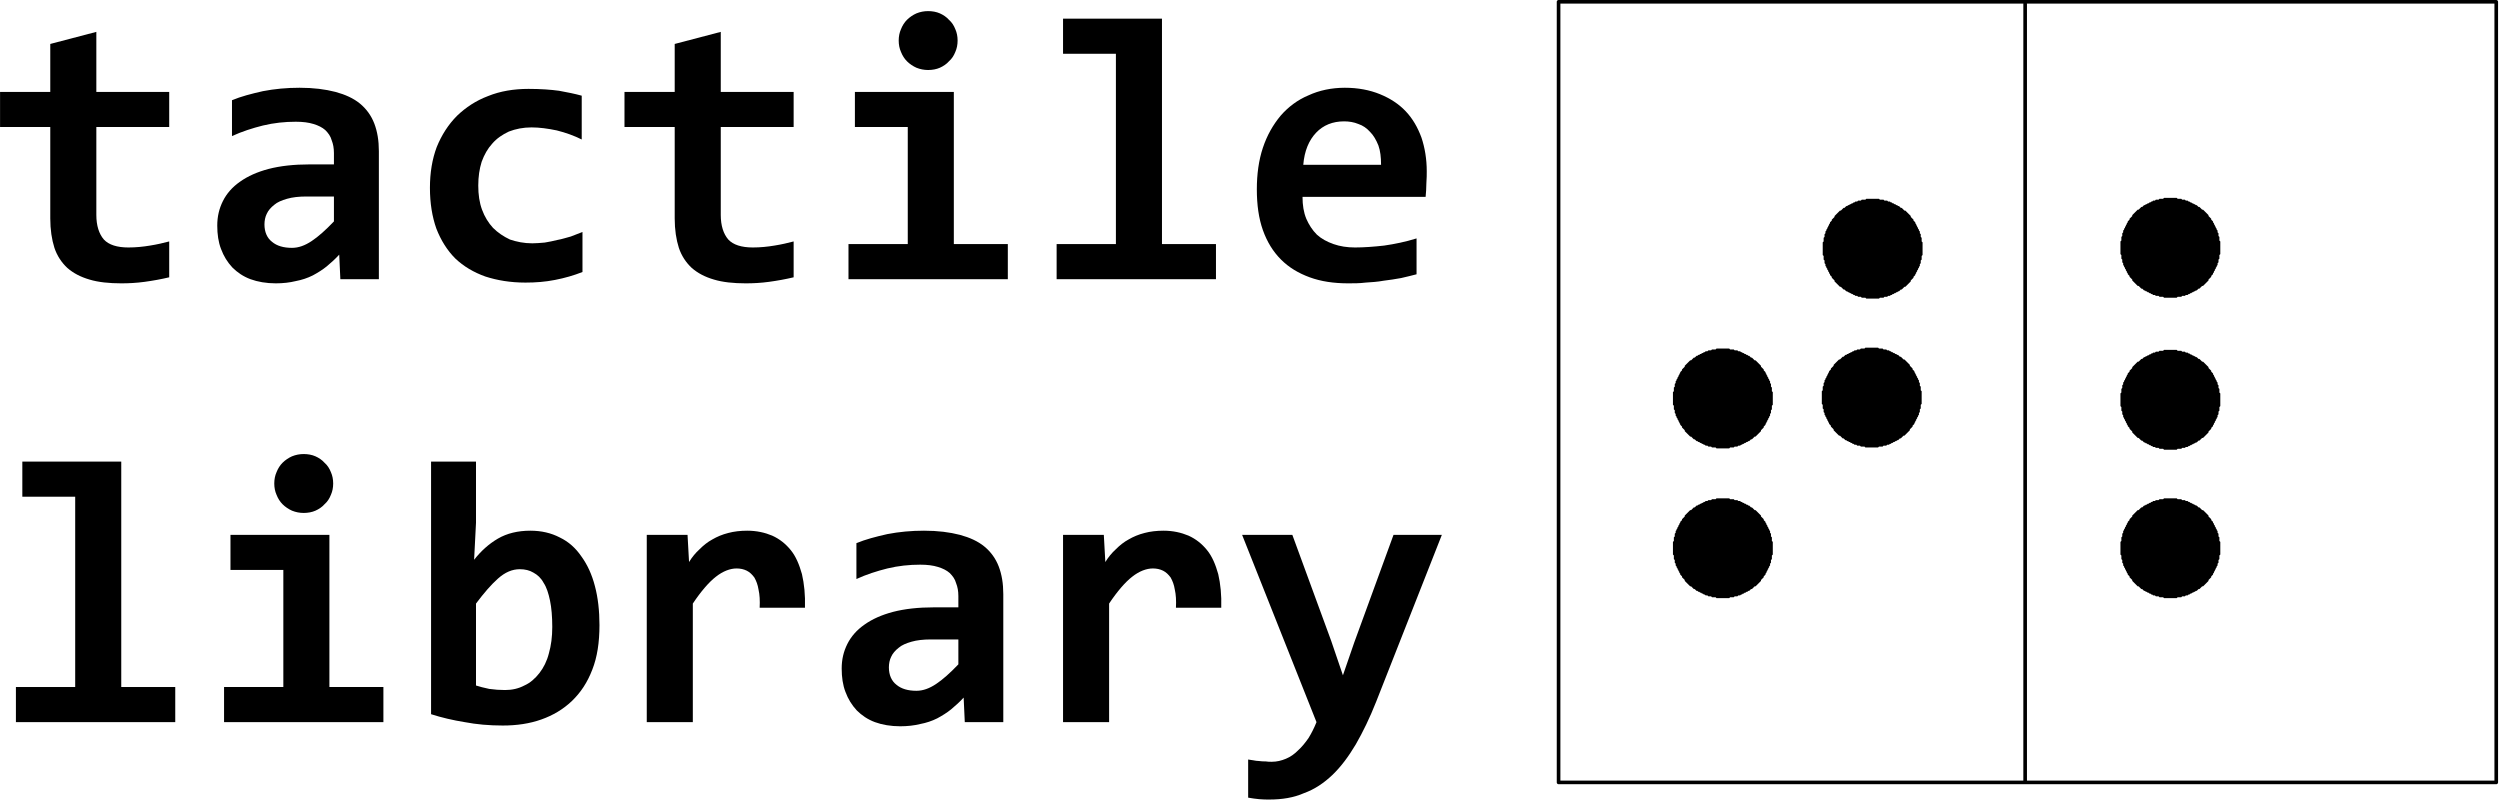 <?xml version="1.0" encoding="UTF-8" standalone="no"?>
<!DOCTYPE svg PUBLIC "-//W3C//DTD SVG 1.1//EN" "http://www.w3.org/Graphics/SVG/1.1/DTD/svg11.dtd">
<svg width="100%" height="100%" viewBox="0 0 661 212" version="1.1" xmlns="http://www.w3.org/2000/svg" xmlns:xlink="http://www.w3.org/1999/xlink" xml:space="preserve" xmlns:serif="http://www.serif.com/" style="fill-rule:evenodd;clip-rule:evenodd;stroke-linecap:round;stroke-linejoin:round;stroke-miterlimit:10;">
    <g transform="matrix(1,0,0,1,-60.717,-278.42)">
        <path d="M569.045,345.856L569.045,342.496L568.805,342.256L568.805,341.297L568.565,341.057L568.565,340.337L568.325,340.097L568.325,339.617L568.085,339.377L568.085,339.137L567.845,338.897L567.845,338.657L567.605,338.417L567.605,338.177L567.365,337.937L567.365,337.697L567.125,337.457L567.125,337.217L566.645,336.737L566.645,336.497L565.925,335.777L565.925,335.537L564.485,334.097L564.245,334.097L563.525,333.377L563.285,333.377L562.805,332.897L562.565,332.897L562.325,332.657L562.085,332.657L561.845,332.417L561.605,332.417L561.365,332.177L561.125,332.177L560.885,331.937L560.645,331.937L560.405,331.697L559.925,331.697L559.685,331.457L558.965,331.457L558.725,331.217L557.765,331.217L557.525,330.977L554.165,330.977L553.925,331.217L552.965,331.217L552.725,331.457L552.005,331.457L551.765,331.697L551.285,331.697L551.045,331.937L550.805,331.937L550.565,332.177L550.325,332.177L550.085,332.417L549.845,332.417L549.605,332.657L549.365,332.657L549.125,332.897L548.885,332.897L548.405,333.377L548.165,333.377L547.445,334.097L547.205,334.097L545.765,335.537L545.765,335.777L545.045,336.497L545.045,336.737L544.565,337.217L544.565,337.457L544.325,337.697L544.325,337.937L544.085,338.177L544.085,338.417L543.845,338.657L543.845,338.897L543.605,339.137L543.605,339.377L543.365,339.617L543.365,340.097L543.125,340.337L543.125,341.057L542.885,341.297L542.885,342.256L542.645,342.496L542.645,345.856L542.885,346.096L542.885,347.056L543.125,347.296L543.125,348.016L543.365,348.256L543.365,348.736L543.605,348.976L543.605,349.216L543.845,349.456L543.845,349.696L544.085,349.936L544.085,350.176L544.325,350.416L544.325,350.656L544.565,350.896L544.565,351.136L545.045,351.616L545.045,351.856L545.765,352.576L545.765,352.816L547.205,354.256L547.445,354.256L548.165,354.976L548.405,354.976L548.885,355.456L549.125,355.456L549.365,355.696L549.605,355.696L549.845,355.936L550.085,355.936L550.325,356.176L550.565,356.176L550.805,356.416L551.045,356.416L551.285,356.656L551.765,356.656L552.005,356.896L552.725,356.896L552.965,357.136L553.925,357.136L554.165,357.376L557.525,357.376L557.765,357.136L558.725,357.136L558.965,356.896L559.685,356.896L559.925,356.656L560.405,356.656L560.645,356.416L560.885,356.416L561.125,356.176L561.365,356.176L561.605,355.936L561.845,355.936L562.085,355.696L562.325,355.696L562.565,355.456L562.805,355.456L563.285,354.976L563.525,354.976L564.245,354.256L564.485,354.256L565.925,352.816L565.925,352.576L566.645,351.856L566.645,351.616L567.125,351.136L567.125,350.896L567.365,350.656L567.365,350.416L567.605,350.176L567.605,349.936L567.845,349.696L567.845,349.456L568.085,349.216L568.085,348.976L568.325,348.736L568.325,348.256L568.565,348.016L568.565,347.296L568.805,347.056L568.805,346.096L569.045,345.856Z"/>
    </g>
    <g transform="matrix(1,0,0,1,-60.717,-199.705)">
        <path d="M568.805,306.499L568.805,303.139L568.565,302.899L568.565,301.939L568.325,301.699L568.325,300.979L568.085,300.739L568.085,300.259L567.845,300.019L567.845,299.779L567.605,299.539L567.605,299.299L567.365,299.059L567.365,298.819L567.125,298.579L567.125,298.339L566.885,298.099L566.885,297.859L566.405,297.379L566.405,297.139L565.685,296.419L565.685,296.179L564.245,294.739L564.005,294.739L563.285,294.019L563.045,294.019L562.565,293.539L562.325,293.539L562.085,293.299L561.845,293.299L561.605,293.059L561.365,293.059L561.125,292.819L560.885,292.819L560.645,292.58L560.405,292.58L560.165,292.34L559.685,292.34L559.445,292.1L558.725,292.1L558.485,291.86L557.525,291.86L557.285,291.62L553.925,291.62L553.685,291.86L552.725,291.86L552.485,292.1L551.765,292.1L551.525,292.34L551.045,292.34L550.805,292.58L550.565,292.58L550.325,292.819L550.085,292.819L549.845,293.059L549.605,293.059L549.365,293.299L549.125,293.299L548.885,293.539L548.645,293.539L548.165,294.019L547.925,294.019L547.205,294.739L546.965,294.739L545.525,296.179L545.525,296.419L544.805,297.139L544.805,297.379L544.325,297.859L544.325,298.099L544.085,298.339L544.085,298.579L543.845,298.819L543.845,299.059L543.605,299.299L543.605,299.539L543.365,299.779L543.365,300.019L543.125,300.259L543.125,300.739L542.885,300.979L542.885,301.699L542.645,301.939L542.645,302.899L542.405,303.139L542.405,306.499L542.645,306.739L542.645,307.699L542.885,307.939L542.885,308.659L543.125,308.899L543.125,309.378L543.365,309.618L543.365,309.858L543.605,310.098L543.605,310.338L543.845,310.578L543.845,310.818L544.085,311.058L544.085,311.298L544.325,311.538L544.325,311.778L544.805,312.258L544.805,312.498L545.525,313.218L545.525,313.458L546.965,314.898L547.205,314.898L547.925,315.618L548.165,315.618L548.645,316.098L548.885,316.098L549.125,316.338L549.365,316.338L549.605,316.578L549.845,316.578L550.085,316.818L550.325,316.818L550.565,317.058L550.805,317.058L551.045,317.298L551.525,317.298L551.765,317.538L552.485,317.538L552.725,317.778L553.685,317.778L553.925,318.018L557.285,318.018L557.525,317.778L558.485,317.778L558.725,317.538L559.445,317.538L559.685,317.298L560.165,317.298L560.405,317.058L560.645,317.058L560.885,316.818L561.125,316.818L561.365,316.578L561.605,316.578L561.845,316.338L562.085,316.338L562.325,316.098L562.565,316.098L563.045,315.618L563.285,315.618L564.005,314.898L564.245,314.898L565.685,313.458L565.685,313.218L566.405,312.498L566.405,312.258L566.885,311.778L566.885,311.538L567.125,311.298L567.125,311.058L567.365,310.818L567.365,310.578L567.605,310.338L567.605,310.098L567.845,309.858L567.845,309.618L568.085,309.378L568.085,308.899L568.325,308.659L568.325,307.939L568.565,307.699L568.565,306.739L568.805,306.499Z"/>
    </g>
    <g transform="matrix(1,0,0,1,-60.717,-199.225)">
        <path d="M529.444,306.259L529.444,302.899L529.204,302.659L529.204,301.699L528.964,301.459L528.964,300.739L528.724,300.499L528.724,300.019L528.484,299.779L528.484,299.539L528.244,299.299L528.244,299.059L528.004,298.819L528.004,298.579L527.764,298.339L527.764,298.099L527.524,297.859L527.524,297.619L527.044,297.139L527.044,296.899L526.324,296.179L526.324,295.939L524.884,294.499L524.644,294.499L523.924,293.779L523.684,293.779L523.204,293.299L522.964,293.299L522.724,293.059L522.484,293.059L522.244,292.82L522.004,292.82L521.764,292.58L521.524,292.58L521.284,292.34L521.044,292.34L520.804,292.1L520.324,292.1L520.084,291.86L519.364,291.86L519.124,291.62L518.164,291.62L517.924,291.38L514.564,291.38L514.324,291.62L513.364,291.62L513.124,291.86L512.404,291.86L512.164,292.1L511.684,292.1L511.444,292.34L511.204,292.34L510.964,292.58L510.724,292.58L510.484,292.82L510.244,292.82L510.004,293.059L509.764,293.059L509.524,293.299L509.284,293.299L508.804,293.779L508.564,293.779L507.844,294.499L507.604,294.499L506.164,295.939L506.164,296.179L505.444,296.899L505.444,297.139L504.964,297.619L504.964,297.859L504.724,298.099L504.724,298.339L504.484,298.579L504.484,298.819L504.244,299.059L504.244,299.299L504.004,299.539L504.004,299.779L503.764,300.019L503.764,300.499L503.524,300.739L503.524,301.459L503.284,301.699L503.284,302.659L503.044,302.899L503.044,306.259L503.284,306.499L503.284,307.459L503.524,307.699L503.524,308.419L503.764,308.659L503.764,309.139L504.004,309.378L504.004,309.618L504.244,309.858L504.244,310.098L504.484,310.338L504.484,310.578L504.724,310.818L504.724,311.058L504.964,311.298L504.964,311.538L505.444,312.018L505.444,312.258L506.164,312.978L506.164,313.218L507.604,314.658L507.844,314.658L508.564,315.378L508.804,315.378L509.284,315.858L509.524,315.858L509.764,316.098L510.004,316.098L510.244,316.338L510.484,316.338L510.724,316.578L510.964,316.578L511.204,316.818L511.444,316.818L511.684,317.058L512.164,317.058L512.404,317.298L513.124,317.298L513.364,317.538L514.324,317.538L514.564,317.778L517.924,317.778L518.164,317.538L519.124,317.538L519.364,317.298L520.084,317.298L520.324,317.058L520.804,317.058L521.044,316.818L521.284,316.818L521.524,316.578L521.764,316.578L522.004,316.338L522.244,316.338L522.484,316.098L522.724,316.098L522.964,315.858L523.204,315.858L523.684,315.378L523.924,315.378L524.644,314.658L524.884,314.658L526.324,313.218L526.324,312.978L527.044,312.258L527.044,312.018L527.524,311.538L527.524,311.298L527.764,311.058L527.764,310.818L528.004,310.578L528.004,310.338L528.244,310.098L528.244,309.858L528.484,309.618L528.484,309.378L528.724,309.139L528.724,308.659L528.964,308.419L528.964,307.699L529.204,307.459L529.204,306.499L529.444,306.259Z"/>
    </g>
    <g transform="matrix(1,0,0,1,-60.717,-120.03)">
        <path d="M529.444,266.661L529.444,263.301L529.204,263.061L529.204,262.101L528.964,261.861L528.964,261.141L528.724,260.901L528.724,260.421L528.484,260.181L528.484,259.942L528.244,259.702L528.244,259.462L528.004,259.222L528.004,258.982L527.764,258.742L527.764,258.502L527.524,258.262L527.524,258.022L527.044,257.542L527.044,257.302L526.324,256.582L526.324,256.342L524.884,254.902L524.644,254.902L523.924,254.182L523.684,254.182L523.204,253.702L522.964,253.702L522.724,253.462L522.484,253.462L522.244,253.222L522.004,253.222L521.764,252.982L521.524,252.982L521.284,252.742L521.044,252.742L520.804,252.502L520.324,252.502L520.084,252.262L519.364,252.262L519.124,252.022L518.164,252.022L517.924,251.782L514.564,251.782L514.324,252.022L513.364,252.022L513.124,252.262L512.404,252.262L512.164,252.502L511.684,252.502L511.444,252.742L511.204,252.742L510.964,252.982L510.724,252.982L510.484,253.222L510.244,253.222L510.004,253.462L509.764,253.462L509.524,253.702L509.284,253.702L508.804,254.182L508.564,254.182L507.844,254.902L507.604,254.902L506.164,256.342L506.164,256.582L505.444,257.302L505.444,257.542L504.964,258.022L504.964,258.262L504.724,258.502L504.724,258.742L504.484,258.982L504.484,259.222L504.244,259.462L504.244,259.702L504.004,259.942L504.004,260.181L503.764,260.421L503.764,260.901L503.524,261.141L503.524,261.861L503.284,262.101L503.284,263.061L503.044,263.301L503.044,266.661L503.284,266.901L503.284,267.861L503.524,268.101L503.524,268.821L503.764,269.061L503.764,269.541L504.004,269.781L504.004,270.021L504.244,270.261L504.244,270.501L504.484,270.741L504.484,270.981L504.724,271.221L504.724,271.461L504.964,271.701L504.964,271.941L505.444,272.421L505.444,272.661L506.164,273.381L506.164,273.621L507.604,275.061L507.844,275.061L508.564,275.781L508.804,275.781L509.284,276.261L509.524,276.261L509.764,276.5L510.004,276.5L510.244,276.74L510.484,276.74L510.724,276.98L510.964,276.98L511.204,277.22L511.444,277.22L511.684,277.46L512.164,277.46L512.404,277.7L513.124,277.7L513.364,277.94L514.324,277.94L514.564,278.18L517.924,278.18L518.164,277.94L519.124,277.94L519.364,277.7L520.084,277.7L520.324,277.46L520.804,277.46L521.044,277.22L521.284,277.22L521.524,276.98L521.764,276.98L522.004,276.74L522.244,276.74L522.484,276.5L522.724,276.5L522.964,276.261L523.204,276.261L523.684,275.781L523.924,275.781L524.644,275.061L524.884,275.061L526.324,273.621L526.324,273.381L527.044,272.661L527.044,272.421L527.524,271.941L527.524,271.701L527.764,271.461L527.764,271.221L528.004,270.981L528.004,270.741L528.244,270.501L528.244,270.261L528.484,270.021L528.484,269.781L528.724,269.541L528.724,269.061L528.964,268.821L528.964,268.101L529.204,267.861L529.204,266.901L529.444,266.661Z"/>
    </g>
    <g transform="matrix(1,0,0,1,-60.717,-198.876)">
        <path d="M647.765,306.259L647.765,302.899L647.525,302.659L647.525,301.699L647.285,301.459L647.285,300.739L647.045,300.499L647.045,300.019L646.805,299.779L646.805,299.539L646.565,299.299L646.565,299.059L646.325,298.819L646.325,298.579L646.085,298.339L646.085,298.099L645.845,297.859L645.845,297.619L645.365,297.139L645.365,296.899L644.645,296.179L644.645,295.939L643.205,294.499L642.965,294.499L642.245,293.779L642.005,293.779L641.525,293.299L641.285,293.299L641.045,293.059L640.805,293.059L640.565,292.82L640.325,292.82L640.085,292.58L639.845,292.58L639.605,292.34L639.365,292.34L639.125,292.1L638.645,292.1L638.405,291.86L637.685,291.86L637.445,291.62L636.485,291.62L636.245,291.38L632.885,291.38L632.645,291.62L631.685,291.62L631.445,291.86L630.725,291.86L630.485,292.1L630.005,292.1L629.765,292.34L629.525,292.34L629.285,292.58L629.045,292.58L628.805,292.82L628.565,292.82L628.325,293.059L628.085,293.059L627.845,293.299L627.605,293.299L627.125,293.779L626.885,293.779L626.165,294.499L625.925,294.499L624.485,295.939L624.485,296.179L623.765,296.899L623.765,297.139L623.285,297.619L623.285,297.859L623.045,298.099L623.045,298.339L622.805,298.579L622.805,298.819L622.565,299.059L622.565,299.299L622.325,299.539L622.325,299.779L622.085,300.019L622.085,300.499L621.845,300.739L621.845,301.459L621.605,301.699L621.605,302.659L621.365,302.899L621.365,306.259L621.605,306.499L621.605,307.459L621.845,307.699L621.845,308.419L622.085,308.659L622.085,309.139L622.325,309.378L622.325,309.618L622.565,309.858L622.565,310.098L622.805,310.338L622.805,310.578L623.045,310.818L623.045,311.058L623.285,311.298L623.285,311.538L623.765,312.018L623.765,312.258L624.485,312.978L624.485,313.218L625.925,314.658L626.165,314.658L626.885,315.378L627.125,315.378L627.605,315.858L627.845,315.858L628.085,316.098L628.325,316.098L628.565,316.338L628.805,316.338L629.045,316.578L629.285,316.578L629.525,316.818L629.765,316.818L630.005,317.058L630.485,317.058L630.725,317.298L631.445,317.298L631.685,317.538L632.645,317.538L632.885,317.778L636.245,317.778L636.485,317.538L637.445,317.538L637.685,317.298L638.405,317.298L638.645,317.058L639.125,317.058L639.365,316.818L639.605,316.818L639.845,316.578L640.085,316.578L640.325,316.338L640.565,316.338L640.805,316.098L641.045,316.098L641.285,315.858L641.525,315.858L642.005,315.378L642.245,315.378L642.965,314.658L643.205,314.658L644.645,313.218L644.645,312.978L645.365,312.258L645.365,312.018L645.845,311.538L645.845,311.298L646.085,311.058L646.085,310.818L646.325,310.578L646.325,310.338L646.565,310.098L646.565,309.858L646.805,309.618L646.805,309.378L647.045,309.139L647.045,308.659L647.285,308.419L647.285,307.699L647.525,307.459L647.525,306.499L647.765,306.259Z"/>
    </g>
    <g transform="matrix(1,0,0,1,-60.957,-120.03)">
        <path d="M648.005,266.661L648.005,263.301L647.765,263.061L647.765,262.101L647.525,261.861L647.525,261.141L647.285,260.901L647.285,260.421L647.045,260.181L647.045,259.942L646.805,259.702L646.805,259.462L646.565,259.222L646.565,258.982L646.325,258.742L646.325,258.502L646.085,258.262L646.085,258.022L645.605,257.542L645.605,257.302L644.885,256.582L644.885,256.342L643.445,254.902L643.205,254.902L642.485,254.182L642.245,254.182L641.765,253.702L641.525,253.702L641.285,253.462L641.045,253.462L640.805,253.222L640.565,253.222L640.325,252.982L640.085,252.982L639.845,252.742L639.605,252.742L639.365,252.502L638.885,252.502L638.645,252.262L637.925,252.262L637.685,252.022L636.725,252.022L636.485,251.782L633.125,251.782L632.885,252.022L631.925,252.022L631.685,252.262L630.965,252.262L630.725,252.502L630.245,252.502L630.005,252.742L629.765,252.742L629.525,252.982L629.285,252.982L629.045,253.222L628.805,253.222L628.565,253.462L628.325,253.462L628.085,253.702L627.845,253.702L627.365,254.182L627.125,254.182L626.405,254.902L626.165,254.902L624.725,256.342L624.725,256.582L624.005,257.302L624.005,257.542L623.525,258.022L623.525,258.262L623.285,258.502L623.285,258.742L623.045,258.982L623.045,259.222L622.805,259.462L622.805,259.702L622.565,259.942L622.565,260.181L622.325,260.421L622.325,260.901L622.085,261.141L622.085,261.861L621.845,262.101L621.845,263.061L621.605,263.301L621.605,266.661L621.845,266.901L621.845,267.861L622.085,268.101L622.085,268.821L622.325,269.061L622.325,269.541L622.565,269.781L622.565,270.021L622.805,270.261L622.805,270.501L623.045,270.741L623.045,270.981L623.285,271.221L623.285,271.461L623.525,271.701L623.525,271.941L624.005,272.421L624.005,272.661L624.725,273.381L624.725,273.621L626.165,275.061L626.405,275.061L627.125,275.781L627.365,275.781L627.845,276.261L628.085,276.261L628.325,276.5L628.565,276.5L628.805,276.74L629.045,276.74L629.285,276.98L629.525,276.98L629.765,277.22L630.005,277.22L630.245,277.46L630.725,277.46L630.965,277.7L631.685,277.7L631.925,277.94L632.885,277.94L633.125,278.18L636.485,278.18L636.725,277.94L637.685,277.94L637.925,277.7L638.645,277.7L638.885,277.46L639.365,277.46L639.605,277.22L639.845,277.22L640.085,276.98L640.325,276.98L640.565,276.74L640.805,276.74L641.045,276.5L641.285,276.5L641.525,276.261L641.765,276.261L642.245,275.781L642.485,275.781L643.205,275.061L643.445,275.061L644.885,273.621L644.885,273.381L645.605,272.661L645.605,272.421L646.085,271.941L646.085,271.701L646.325,271.461L646.325,271.221L646.565,270.981L646.565,270.741L646.805,270.501L646.805,270.261L647.045,270.021L647.045,269.781L647.285,269.541L647.285,269.061L647.525,268.821L647.525,268.101L647.765,267.861L647.765,266.901L648.005,266.661Z"/>
    </g>
    <g transform="matrix(1,0,0,1,-60.717,-278.9)">
        <path d="M647.765,346.096L647.765,342.736L647.525,342.496L647.525,341.537L647.285,341.297L647.285,340.577L647.045,340.337L647.045,339.857L646.805,339.617L646.805,339.377L646.565,339.137L646.565,338.897L646.325,338.657L646.325,338.417L646.085,338.177L646.085,337.937L645.845,337.697L645.845,337.457L645.365,336.977L645.365,336.737L644.645,336.017L644.645,335.777L643.205,334.337L642.965,334.337L642.245,333.617L642.005,333.617L641.525,333.137L641.285,333.137L641.045,332.897L640.805,332.897L640.565,332.657L640.325,332.657L640.085,332.417L639.845,332.417L639.605,332.177L639.365,332.177L639.125,331.937L638.645,331.937L638.405,331.697L637.685,331.697L637.445,331.457L636.485,331.457L636.245,331.217L632.885,331.217L632.645,331.457L631.685,331.457L631.445,331.697L630.725,331.697L630.485,331.937L630.005,331.937L629.765,332.177L629.525,332.177L629.285,332.417L629.045,332.417L628.805,332.657L628.565,332.657L628.325,332.897L628.085,332.897L627.845,333.137L627.605,333.137L627.125,333.617L626.885,333.617L626.165,334.337L625.925,334.337L624.485,335.777L624.485,336.017L623.765,336.737L623.765,336.977L623.285,337.457L623.285,337.697L623.045,337.937L623.045,338.177L622.805,338.417L622.805,338.657L622.565,338.897L622.565,339.137L622.325,339.377L622.325,339.617L622.085,339.857L622.085,340.337L621.845,340.577L621.845,341.297L621.605,341.537L621.605,342.496L621.365,342.736L621.365,346.096L621.605,346.336L621.605,347.296L621.845,347.536L621.845,348.256L622.085,348.496L622.085,348.976L622.325,349.216L622.325,349.456L622.565,349.696L622.565,349.936L622.805,350.176L622.805,350.416L623.045,350.656L623.045,350.896L623.285,351.136L623.285,351.376L623.765,351.856L623.765,352.096L624.485,352.816L624.485,353.056L625.925,354.496L626.165,354.496L626.885,355.216L627.125,355.216L627.605,355.696L627.845,355.696L628.085,355.936L628.325,355.936L628.565,356.176L628.805,356.176L629.045,356.416L629.285,356.416L629.525,356.656L629.765,356.656L630.005,356.896L630.485,356.896L630.725,357.136L631.445,357.136L631.685,357.376L632.645,357.376L632.885,357.616L636.245,357.616L636.485,357.376L637.445,357.376L637.685,357.136L638.405,357.136L638.645,356.896L639.125,356.896L639.365,356.656L639.605,356.656L639.845,356.416L640.085,356.416L640.325,356.176L640.565,356.176L640.805,355.936L641.045,355.936L641.285,355.696L641.525,355.696L642.005,355.216L642.245,355.216L642.965,354.496L643.205,354.496L644.645,353.056L644.645,352.816L645.365,352.096L645.365,351.856L645.845,351.376L645.845,351.136L646.085,350.896L646.085,350.656L646.325,350.416L646.325,350.176L646.565,349.936L646.565,349.696L646.805,349.456L646.805,349.216L647.045,348.976L647.045,348.496L647.285,348.256L647.285,347.536L647.525,347.296L647.525,346.336L647.765,346.096Z"/>
    </g>
    <g transform="matrix(1,0,0,1,-60.721,-202.068)">
        <g>
            <g>
                <g transform="matrix(1,0,0,1,57.84,275.886)">
                    <g transform="matrix(99.834,0,0,99.834,0,0)">
                        <path d="M0.477,-0.005C0.456,0 0.434,0.004 0.412,0.007C0.39,0.01 0.37,0.011 0.35,0.011C0.318,0.011 0.289,0.008 0.266,0.001C0.242,-0.006 0.223,-0.016 0.207,-0.03C0.192,-0.044 0.18,-0.062 0.173,-0.083C0.166,-0.105 0.162,-0.131 0.162,-0.161L0.162,-0.403L0.029,-0.403L0.029,-0.496L0.162,-0.496L0.162,-0.623L0.284,-0.655L0.284,-0.496L0.477,-0.496L0.477,-0.403L0.284,-0.403L0.284,-0.17C0.284,-0.142 0.291,-0.12 0.304,-0.105C0.317,-0.091 0.339,-0.084 0.369,-0.084C0.389,-0.084 0.408,-0.086 0.426,-0.089C0.445,-0.092 0.462,-0.096 0.477,-0.1L0.477,-0.005Z" style="fill-rule:nonzero;"/>
                    </g>
                </g>
                <g transform="matrix(1,0,0,1,112.873,275.886)">
                    <g transform="matrix(99.834,0,0,99.834,0,0)">
                        <path d="M0.379,-0L0.376,-0.065C0.366,-0.054 0.355,-0.044 0.343,-0.034C0.332,-0.025 0.319,-0.017 0.306,-0.01C0.292,-0.003 0.277,0.002 0.261,0.005C0.245,0.009 0.227,0.011 0.208,0.011C0.183,0.011 0.16,0.007 0.141,-0C0.122,-0.007 0.106,-0.018 0.093,-0.031C0.08,-0.045 0.07,-0.061 0.063,-0.08C0.056,-0.098 0.053,-0.119 0.053,-0.142C0.053,-0.166 0.058,-0.187 0.068,-0.207C0.078,-0.227 0.093,-0.244 0.113,-0.258C0.134,-0.273 0.159,-0.284 0.189,-0.292C0.22,-0.3 0.256,-0.304 0.297,-0.304L0.362,-0.304L0.362,-0.334C0.362,-0.347 0.36,-0.358 0.356,-0.368C0.353,-0.379 0.347,-0.387 0.339,-0.395C0.331,-0.402 0.321,-0.407 0.308,-0.411C0.295,-0.415 0.28,-0.417 0.261,-0.417C0.232,-0.417 0.203,-0.414 0.174,-0.407C0.146,-0.4 0.118,-0.391 0.092,-0.379L0.092,-0.474C0.116,-0.484 0.143,-0.491 0.174,-0.498C0.205,-0.504 0.237,-0.507 0.271,-0.507C0.308,-0.507 0.339,-0.503 0.366,-0.496C0.392,-0.489 0.414,-0.479 0.431,-0.465C0.448,-0.451 0.461,-0.433 0.469,-0.412C0.477,-0.391 0.481,-0.367 0.481,-0.339L0.481,-0L0.379,-0ZM0.362,-0.219L0.289,-0.219C0.269,-0.219 0.252,-0.217 0.238,-0.213C0.224,-0.209 0.212,-0.204 0.204,-0.197C0.195,-0.19 0.188,-0.182 0.184,-0.173C0.18,-0.165 0.178,-0.155 0.178,-0.145C0.178,-0.125 0.185,-0.109 0.198,-0.099C0.211,-0.088 0.229,-0.083 0.251,-0.083C0.268,-0.083 0.285,-0.089 0.303,-0.101C0.321,-0.113 0.34,-0.13 0.362,-0.153L0.362,-0.219Z" style="fill-rule:nonzero;"/>
                    </g>
                    <g transform="matrix(99.834,0,0,99.834,55.033,0)">
                        <path d="M0.469,-0.019C0.446,-0.01 0.422,-0.003 0.396,0.002C0.371,0.007 0.345,0.009 0.318,0.009C0.278,0.009 0.243,0.003 0.212,-0.007C0.181,-0.018 0.154,-0.034 0.132,-0.055C0.111,-0.076 0.094,-0.103 0.082,-0.134C0.071,-0.165 0.065,-0.201 0.065,-0.242C0.065,-0.282 0.071,-0.318 0.083,-0.35C0.096,-0.382 0.114,-0.41 0.137,-0.433C0.16,-0.455 0.187,-0.473 0.219,-0.485C0.251,-0.498 0.287,-0.504 0.326,-0.504C0.358,-0.504 0.385,-0.502 0.407,-0.499C0.429,-0.495 0.449,-0.491 0.467,-0.486L0.467,-0.37C0.447,-0.38 0.425,-0.388 0.401,-0.394C0.377,-0.399 0.355,-0.402 0.334,-0.402C0.312,-0.402 0.292,-0.398 0.274,-0.391C0.257,-0.383 0.242,-0.373 0.23,-0.359C0.218,-0.346 0.209,-0.33 0.202,-0.311C0.196,-0.292 0.193,-0.271 0.193,-0.248C0.193,-0.224 0.196,-0.203 0.203,-0.184C0.21,-0.165 0.22,-0.149 0.232,-0.136C0.245,-0.123 0.26,-0.113 0.277,-0.105C0.295,-0.099 0.314,-0.095 0.336,-0.095C0.346,-0.095 0.357,-0.096 0.369,-0.097C0.38,-0.099 0.392,-0.101 0.403,-0.104C0.415,-0.106 0.426,-0.11 0.438,-0.113C0.449,-0.117 0.459,-0.121 0.469,-0.125L0.469,-0.019Z" style="fill-rule:nonzero;"/>
                    </g>
                    <g transform="matrix(99.834,0,0,99.834,110.066,0)">
                        <path d="M0.477,-0.005C0.456,0 0.434,0.004 0.412,0.007C0.39,0.01 0.37,0.011 0.35,0.011C0.318,0.011 0.289,0.008 0.266,0.001C0.242,-0.006 0.223,-0.016 0.207,-0.03C0.192,-0.044 0.18,-0.062 0.173,-0.083C0.166,-0.105 0.162,-0.131 0.162,-0.161L0.162,-0.403L0.029,-0.403L0.029,-0.496L0.162,-0.496L0.162,-0.623L0.284,-0.655L0.284,-0.496L0.477,-0.496L0.477,-0.403L0.284,-0.403L0.284,-0.17C0.284,-0.142 0.291,-0.12 0.304,-0.105C0.317,-0.091 0.339,-0.084 0.369,-0.084C0.389,-0.084 0.408,-0.086 0.426,-0.089C0.445,-0.092 0.462,-0.096 0.477,-0.1L0.477,-0.005Z" style="fill-rule:nonzero;"/>
                    </g>
                    <g transform="matrix(99.834,0,0,99.834,165.099,0)">
                        <path d="M0.36,-0.632C0.36,-0.621 0.358,-0.611 0.354,-0.602C0.35,-0.592 0.345,-0.584 0.337,-0.577C0.331,-0.57 0.322,-0.564 0.313,-0.56C0.304,-0.556 0.293,-0.554 0.282,-0.554C0.271,-0.554 0.261,-0.556 0.251,-0.56C0.242,-0.564 0.233,-0.57 0.226,-0.577C0.219,-0.584 0.214,-0.592 0.21,-0.602C0.206,-0.611 0.204,-0.621 0.204,-0.632C0.204,-0.643 0.206,-0.653 0.21,-0.662C0.214,-0.672 0.219,-0.68 0.226,-0.687C0.233,-0.694 0.242,-0.7 0.251,-0.704C0.261,-0.708 0.271,-0.71 0.282,-0.71C0.293,-0.71 0.304,-0.708 0.313,-0.704C0.322,-0.7 0.331,-0.694 0.337,-0.687C0.345,-0.68 0.35,-0.672 0.354,-0.662C0.358,-0.653 0.36,-0.643 0.36,-0.632ZM0.228,-0.403L0.088,-0.403L0.088,-0.496L0.35,-0.496L0.35,-0.093L0.493,-0.093L0.493,-0L0.071,-0L0.071,-0.093L0.228,-0.093L0.228,-0.403Z" style="fill-rule:nonzero;"/>
                    </g>
                    <g transform="matrix(99.834,0,0,99.834,220.131,0)">
                        <path d="M0.228,-0.597L0.088,-0.597L0.088,-0.69L0.35,-0.69L0.35,-0.093L0.493,-0.093L0.493,-0L0.071,-0L0.071,-0.093L0.228,-0.093L0.228,-0.597Z" style="fill-rule:nonzero;"/>
                    </g>
                    <g transform="matrix(99.834,0,0,99.834,275.164,0)">
                        <path d="M0.5,-0.286C0.5,-0.278 0.5,-0.267 0.499,-0.254C0.499,-0.241 0.498,-0.229 0.497,-0.218L0.171,-0.218C0.171,-0.196 0.174,-0.177 0.181,-0.16C0.188,-0.144 0.197,-0.13 0.209,-0.118C0.221,-0.107 0.236,-0.099 0.253,-0.093C0.27,-0.087 0.289,-0.084 0.31,-0.084C0.334,-0.084 0.36,-0.086 0.387,-0.089C0.415,-0.093 0.444,-0.099 0.473,-0.108L0.473,-0.013C0.46,-0.01 0.447,-0.006 0.432,-0.003C0.417,-0 0.401,0.002 0.386,0.004C0.37,0.007 0.354,0.008 0.338,0.009C0.322,0.011 0.307,0.011 0.292,0.011C0.254,0.011 0.22,0.006 0.19,-0.005C0.16,-0.016 0.135,-0.031 0.114,-0.052C0.093,-0.073 0.077,-0.099 0.066,-0.13C0.055,-0.161 0.05,-0.197 0.05,-0.238C0.05,-0.278 0.055,-0.315 0.066,-0.348C0.077,-0.381 0.093,-0.409 0.113,-0.433C0.133,-0.456 0.158,-0.475 0.187,-0.487C0.215,-0.5 0.248,-0.507 0.283,-0.507C0.318,-0.507 0.349,-0.501 0.376,-0.49C0.403,-0.479 0.426,-0.464 0.444,-0.445C0.463,-0.425 0.476,-0.402 0.486,-0.375C0.495,-0.348 0.5,-0.318 0.5,-0.286ZM0.379,-0.303C0.379,-0.323 0.377,-0.34 0.372,-0.354C0.366,-0.369 0.359,-0.381 0.35,-0.39C0.341,-0.4 0.331,-0.407 0.319,-0.411C0.307,-0.416 0.294,-0.418 0.281,-0.418C0.251,-0.418 0.226,-0.408 0.207,-0.388C0.188,-0.368 0.176,-0.34 0.173,-0.303L0.379,-0.303Z" style="fill-rule:nonzero;"/>
                    </g>
                </g>
            </g>
        </g>
    </g>
    <g transform="matrix(1,0,0,1,-60.721,-202.068)">
        <g>
            <g>
                <g transform="matrix(1,0,0,1,57.84,392.999)">
                    <g transform="matrix(99.834,0,0,99.834,0,0)">
                        <path d="M0.228,-0.597L0.088,-0.597L0.088,-0.69L0.35,-0.69L0.35,-0.093L0.493,-0.093L0.493,-0L0.071,-0L0.071,-0.093L0.228,-0.093L0.228,-0.597Z" style="fill-rule:nonzero;"/>
                    </g>
                </g>
                <g transform="matrix(1,0,0,1,112.873,392.999)">
                    <g transform="matrix(99.834,0,0,99.834,0,0)">
                        <path d="M0.36,-0.632C0.36,-0.621 0.358,-0.611 0.354,-0.602C0.35,-0.592 0.345,-0.584 0.337,-0.577C0.331,-0.57 0.322,-0.564 0.313,-0.56C0.304,-0.556 0.293,-0.554 0.282,-0.554C0.271,-0.554 0.261,-0.556 0.251,-0.56C0.242,-0.564 0.233,-0.57 0.226,-0.577C0.219,-0.584 0.214,-0.592 0.21,-0.602C0.206,-0.611 0.204,-0.621 0.204,-0.632C0.204,-0.643 0.206,-0.653 0.21,-0.662C0.214,-0.672 0.219,-0.68 0.226,-0.687C0.233,-0.694 0.242,-0.7 0.251,-0.704C0.261,-0.708 0.271,-0.71 0.282,-0.71C0.293,-0.71 0.304,-0.708 0.313,-0.704C0.322,-0.7 0.331,-0.694 0.337,-0.687C0.345,-0.68 0.35,-0.672 0.354,-0.662C0.358,-0.653 0.36,-0.643 0.36,-0.632ZM0.228,-0.403L0.088,-0.403L0.088,-0.496L0.35,-0.496L0.35,-0.093L0.493,-0.093L0.493,-0L0.071,-0L0.071,-0.093L0.228,-0.093L0.228,-0.403Z" style="fill-rule:nonzero;"/>
                    </g>
                    <g transform="matrix(99.834,0,0,99.834,55.033,0)">
                        <path d="M0.514,-0.257C0.514,-0.211 0.508,-0.172 0.495,-0.139C0.482,-0.105 0.464,-0.078 0.441,-0.056C0.418,-0.034 0.391,-0.018 0.36,-0.007C0.329,0.004 0.295,0.009 0.258,0.009C0.222,0.009 0.188,0.006 0.157,0C0.126,-0.005 0.096,-0.012 0.068,-0.021L0.068,-0.69L0.187,-0.69L0.187,-0.528L0.182,-0.43C0.2,-0.453 0.221,-0.472 0.245,-0.486C0.269,-0.5 0.298,-0.507 0.331,-0.507C0.36,-0.507 0.386,-0.501 0.409,-0.489C0.432,-0.478 0.451,-0.461 0.466,-0.439C0.482,-0.417 0.494,-0.391 0.502,-0.36C0.51,-0.33 0.514,-0.295 0.514,-0.257ZM0.389,-0.252C0.389,-0.279 0.387,-0.303 0.383,-0.322C0.379,-0.341 0.374,-0.357 0.366,-0.369C0.359,-0.382 0.35,-0.39 0.339,-0.396C0.329,-0.402 0.317,-0.405 0.303,-0.405C0.283,-0.405 0.264,-0.397 0.245,-0.38C0.227,-0.364 0.208,-0.342 0.187,-0.314L0.187,-0.097C0.196,-0.094 0.208,-0.091 0.222,-0.088C0.236,-0.086 0.25,-0.085 0.264,-0.085C0.283,-0.085 0.3,-0.089 0.315,-0.097C0.331,-0.104 0.344,-0.116 0.355,-0.13C0.366,-0.144 0.375,-0.162 0.38,-0.182C0.386,-0.203 0.389,-0.226 0.389,-0.252Z" style="fill-rule:nonzero;"/>
                    </g>
                    <g transform="matrix(99.834,0,0,99.834,110.066,0)">
                        <path d="M0.387,-0.303C0.388,-0.322 0.387,-0.338 0.384,-0.351C0.382,-0.364 0.378,-0.374 0.373,-0.383C0.367,-0.391 0.361,-0.397 0.353,-0.401C0.345,-0.405 0.336,-0.407 0.326,-0.407C0.309,-0.407 0.29,-0.4 0.271,-0.385C0.253,-0.371 0.232,-0.347 0.21,-0.314L0.21,-0L0.088,-0L0.088,-0.496L0.196,-0.496L0.2,-0.424C0.208,-0.437 0.217,-0.448 0.228,-0.458C0.238,-0.468 0.249,-0.477 0.262,-0.484C0.274,-0.491 0.288,-0.497 0.304,-0.501C0.319,-0.505 0.336,-0.507 0.354,-0.507C0.379,-0.507 0.401,-0.502 0.42,-0.494C0.44,-0.485 0.456,-0.472 0.469,-0.456C0.483,-0.439 0.492,-0.417 0.499,-0.392C0.505,-0.366 0.508,-0.337 0.507,-0.303L0.387,-0.303Z" style="fill-rule:nonzero;"/>
                    </g>
                    <g transform="matrix(99.834,0,0,99.834,165.099,0)">
                        <path d="M0.379,-0L0.376,-0.065C0.366,-0.054 0.355,-0.044 0.343,-0.034C0.332,-0.025 0.319,-0.017 0.306,-0.01C0.292,-0.003 0.277,0.002 0.261,0.005C0.245,0.009 0.227,0.011 0.208,0.011C0.183,0.011 0.16,0.007 0.141,-0C0.122,-0.007 0.106,-0.018 0.093,-0.031C0.08,-0.045 0.07,-0.061 0.063,-0.08C0.056,-0.098 0.053,-0.119 0.053,-0.142C0.053,-0.166 0.058,-0.187 0.068,-0.207C0.078,-0.227 0.093,-0.244 0.113,-0.258C0.134,-0.273 0.159,-0.284 0.189,-0.292C0.22,-0.3 0.256,-0.304 0.297,-0.304L0.362,-0.304L0.362,-0.334C0.362,-0.347 0.36,-0.358 0.356,-0.368C0.353,-0.379 0.347,-0.387 0.339,-0.395C0.331,-0.402 0.321,-0.407 0.308,-0.411C0.295,-0.415 0.28,-0.417 0.261,-0.417C0.232,-0.417 0.203,-0.414 0.174,-0.407C0.146,-0.4 0.118,-0.391 0.092,-0.379L0.092,-0.474C0.116,-0.484 0.143,-0.491 0.174,-0.498C0.205,-0.504 0.237,-0.507 0.271,-0.507C0.308,-0.507 0.339,-0.503 0.366,-0.496C0.392,-0.489 0.414,-0.479 0.431,-0.465C0.448,-0.451 0.461,-0.433 0.469,-0.412C0.477,-0.391 0.481,-0.367 0.481,-0.339L0.481,-0L0.379,-0ZM0.362,-0.219L0.289,-0.219C0.269,-0.219 0.252,-0.217 0.238,-0.213C0.224,-0.209 0.212,-0.204 0.204,-0.197C0.195,-0.19 0.188,-0.182 0.184,-0.173C0.18,-0.165 0.178,-0.155 0.178,-0.145C0.178,-0.125 0.185,-0.109 0.198,-0.099C0.211,-0.088 0.229,-0.083 0.251,-0.083C0.268,-0.083 0.285,-0.089 0.303,-0.101C0.321,-0.113 0.34,-0.13 0.362,-0.153L0.362,-0.219Z" style="fill-rule:nonzero;"/>
                    </g>
                    <g transform="matrix(99.834,0,0,99.834,220.131,0)">
                        <path d="M0.387,-0.303C0.388,-0.322 0.387,-0.338 0.384,-0.351C0.382,-0.364 0.378,-0.374 0.373,-0.383C0.367,-0.391 0.361,-0.397 0.353,-0.401C0.345,-0.405 0.336,-0.407 0.326,-0.407C0.309,-0.407 0.29,-0.4 0.271,-0.385C0.253,-0.371 0.232,-0.347 0.21,-0.314L0.21,-0L0.088,-0L0.088,-0.496L0.196,-0.496L0.2,-0.424C0.208,-0.437 0.217,-0.448 0.228,-0.458C0.238,-0.468 0.249,-0.477 0.262,-0.484C0.274,-0.491 0.288,-0.497 0.304,-0.501C0.319,-0.505 0.336,-0.507 0.354,-0.507C0.379,-0.507 0.401,-0.502 0.42,-0.494C0.44,-0.485 0.456,-0.472 0.469,-0.456C0.483,-0.439 0.492,-0.417 0.499,-0.392C0.505,-0.366 0.508,-0.337 0.507,-0.303L0.387,-0.303Z" style="fill-rule:nonzero;"/>
                    </g>
                    <g transform="matrix(99.834,0,0,99.834,275.164,0)">
                        <path d="M0.366,-0.054C0.349,-0.011 0.331,0.026 0.312,0.059C0.293,0.091 0.273,0.118 0.25,0.14C0.228,0.161 0.203,0.178 0.175,0.188C0.148,0.2 0.117,0.205 0.083,0.205C0.075,0.205 0.066,0.205 0.056,0.204C0.047,0.203 0.037,0.202 0.027,0.2L0.027,0.099C0.031,0.1 0.035,0.1 0.04,0.101C0.045,0.102 0.051,0.103 0.056,0.103C0.062,0.104 0.067,0.104 0.073,0.104C0.079,0.105 0.084,0.105 0.089,0.105C0.103,0.105 0.115,0.102 0.127,0.097C0.139,0.092 0.149,0.085 0.159,0.075C0.169,0.066 0.178,0.055 0.187,0.042C0.195,0.029 0.202,0.015 0.208,-0L0.011,-0.496L0.144,-0.496L0.247,-0.215L0.278,-0.124L0.308,-0.211L0.412,-0.496L0.54,-0.496L0.366,-0.054Z" style="fill-rule:nonzero;"/>
                    </g>
                </g>
            </g>
        </g>
    </g>
    <g transform="matrix(0,-1,-1,0,842.307,700.439)">
        <path d="M493.571,430.22L699.959,430.22L699.959,182.298L493.571,182.298L493.571,430.22" style="fill:none;fill-rule:nonzero;stroke:black;stroke-width:0.96px;"/>
    </g>
    <g transform="matrix(0,1,1,0,229.31,-492.371)">
        <path d="M493.331,306.139L698.999,306.139" style="fill:none;fill-rule:nonzero;stroke:black;stroke-width:0.96px;"/>
    </g>
</svg>
